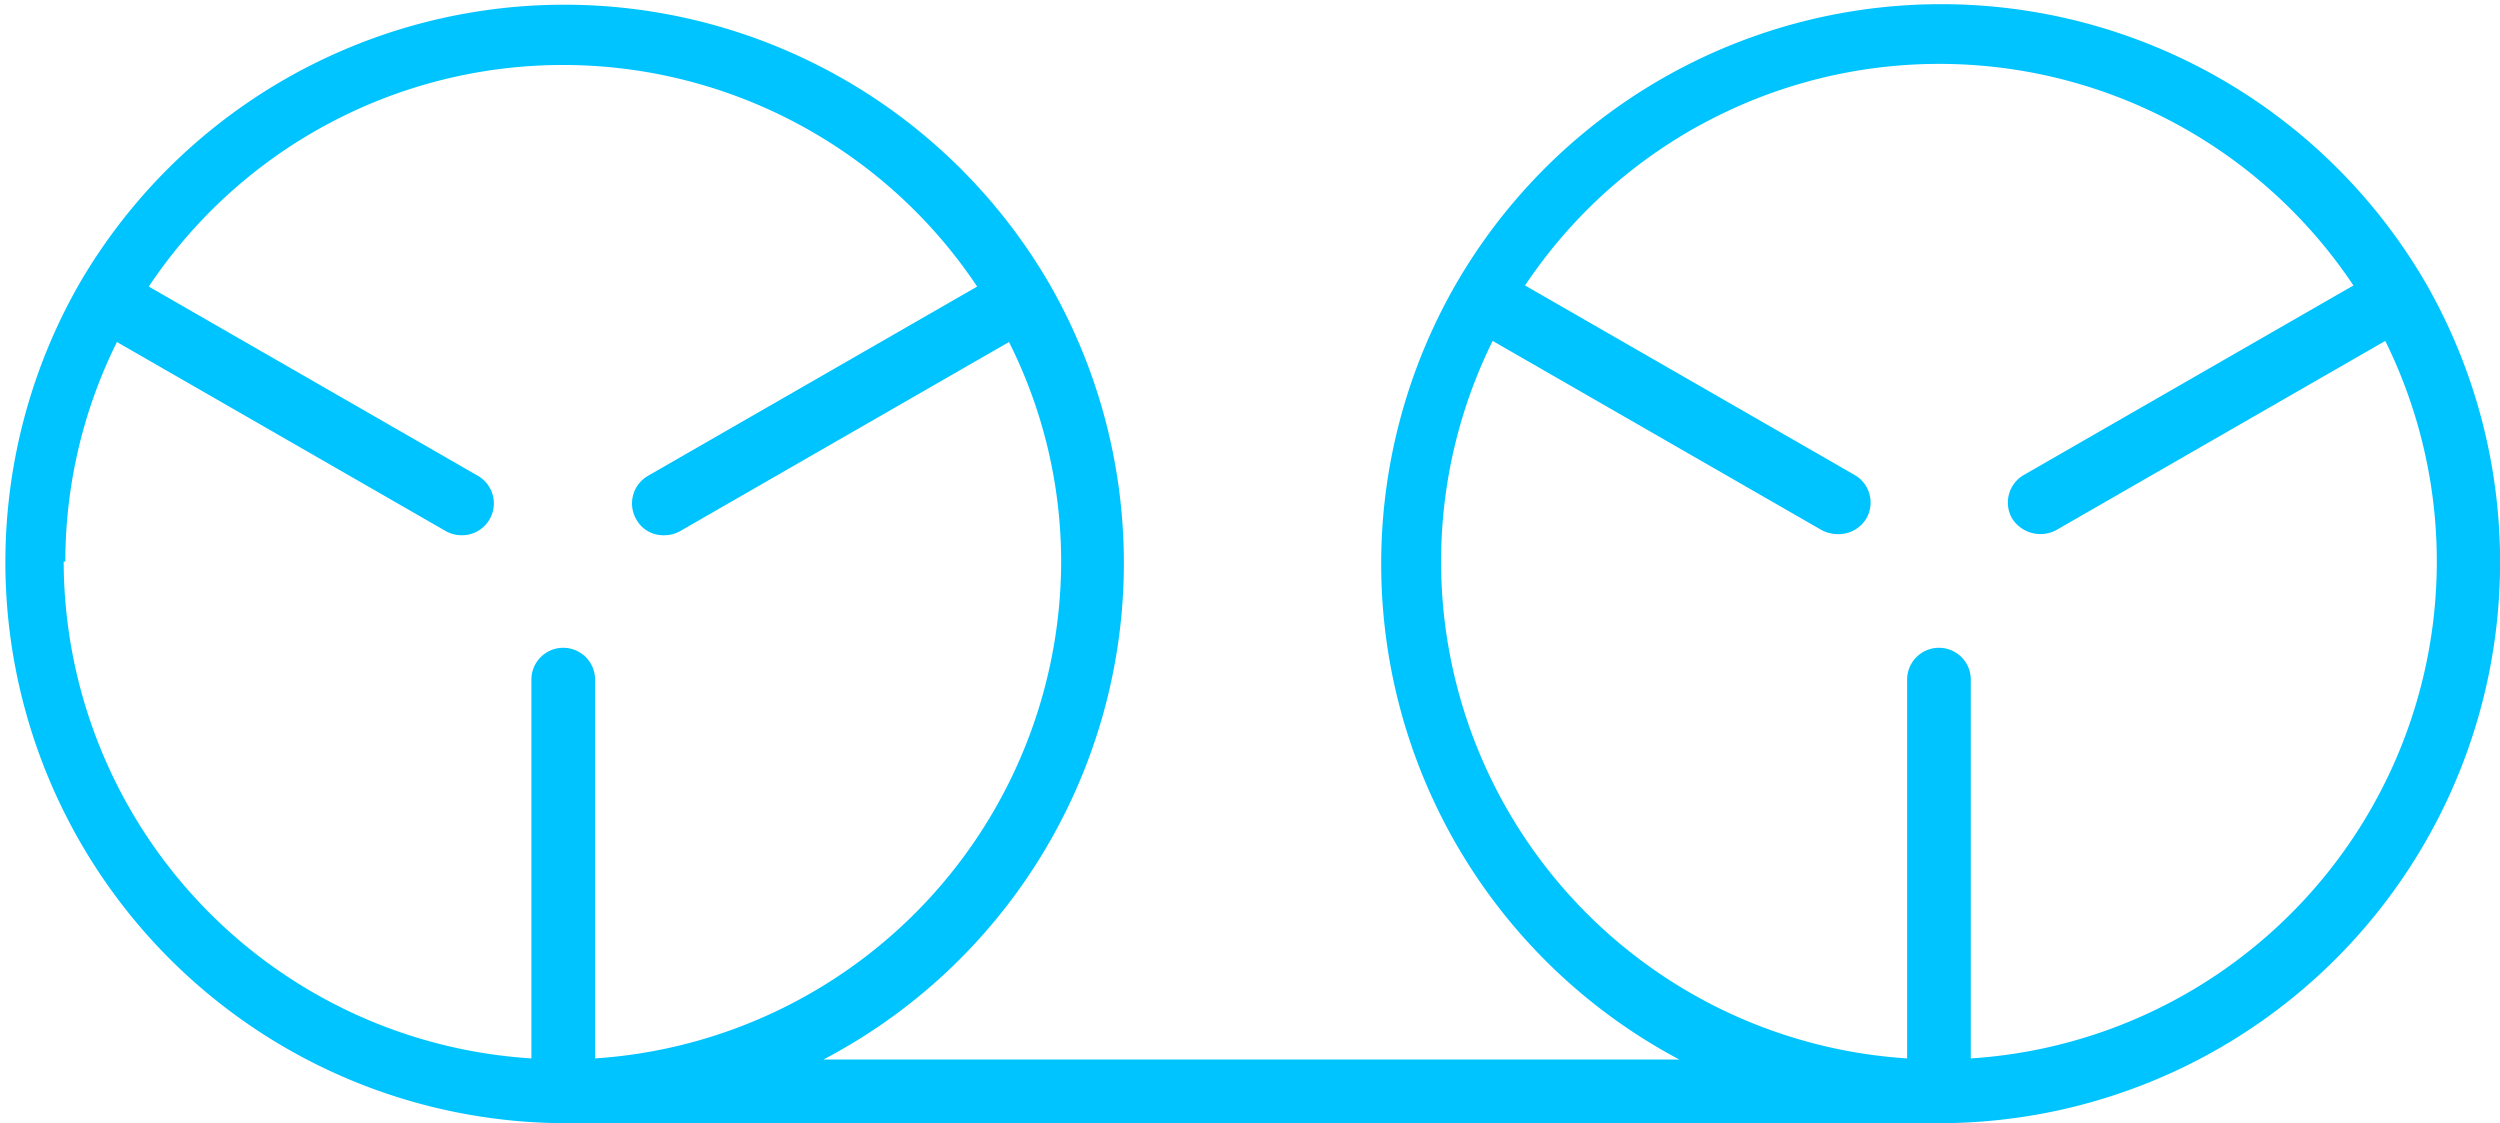 <svg xmlns="http://www.w3.org/2000/svg" viewBox="0 0 45.54 20.46"><defs><style>.cls-1{fill:#00c4ff;}</style></defs><title>dialog-record-ic</title><g id="Слой_2" data-name="Слой 2"><g id="Layer_1" data-name="Layer 1"><path class="cls-1" d="M44.19,5.16s0,0,0,0,0,0,0,0a10.21,10.21,0,0,0-17.66,0l0,0s0,0,0,0A10.22,10.22,0,0,0,30.59,19.3H15A10.21,10.21,0,0,0,19.11,5.16s0,0,0,0l0,0a10.22,10.22,0,0,0-17.66,0l0,0s0,0,0,0a10.22,10.22,0,0,0,8.88,15.3H35.32a10.22,10.22,0,0,0,8.87-15.3Zm-43,5.07a9,9,0,0,1,.94-4l6,3.45a.59.59,0,0,0,.29.07.58.58,0,0,0,.29-1.08l-6-3.45a9.07,9.07,0,0,1,15.09,0l-6,3.45a.58.58,0,0,0-.21.79.56.56,0,0,0,.5.29.59.59,0,0,0,.29-.07l6-3.45a8.92,8.92,0,0,1,.95,4,9.09,9.09,0,0,1-8.49,9.05v-6.9a.58.58,0,1,0-1.16,0v6.9A9.09,9.09,0,0,1,1.16,10.23ZM35.9,19.28v-6.9a.58.58,0,1,0-1.16,0v6.9A9.07,9.07,0,0,1,27.19,6.21l6,3.45a.65.65,0,0,0,.29.07A.59.59,0,0,0,34,9.44a.58.58,0,0,0-.22-.79l-6-3.45a9.07,9.07,0,0,1,15.09,0l-6,3.45a.58.58,0,0,0-.22.79.61.61,0,0,0,.8.22l6-3.45A9.07,9.07,0,0,1,35.9,19.28Z"/></g></g></svg>